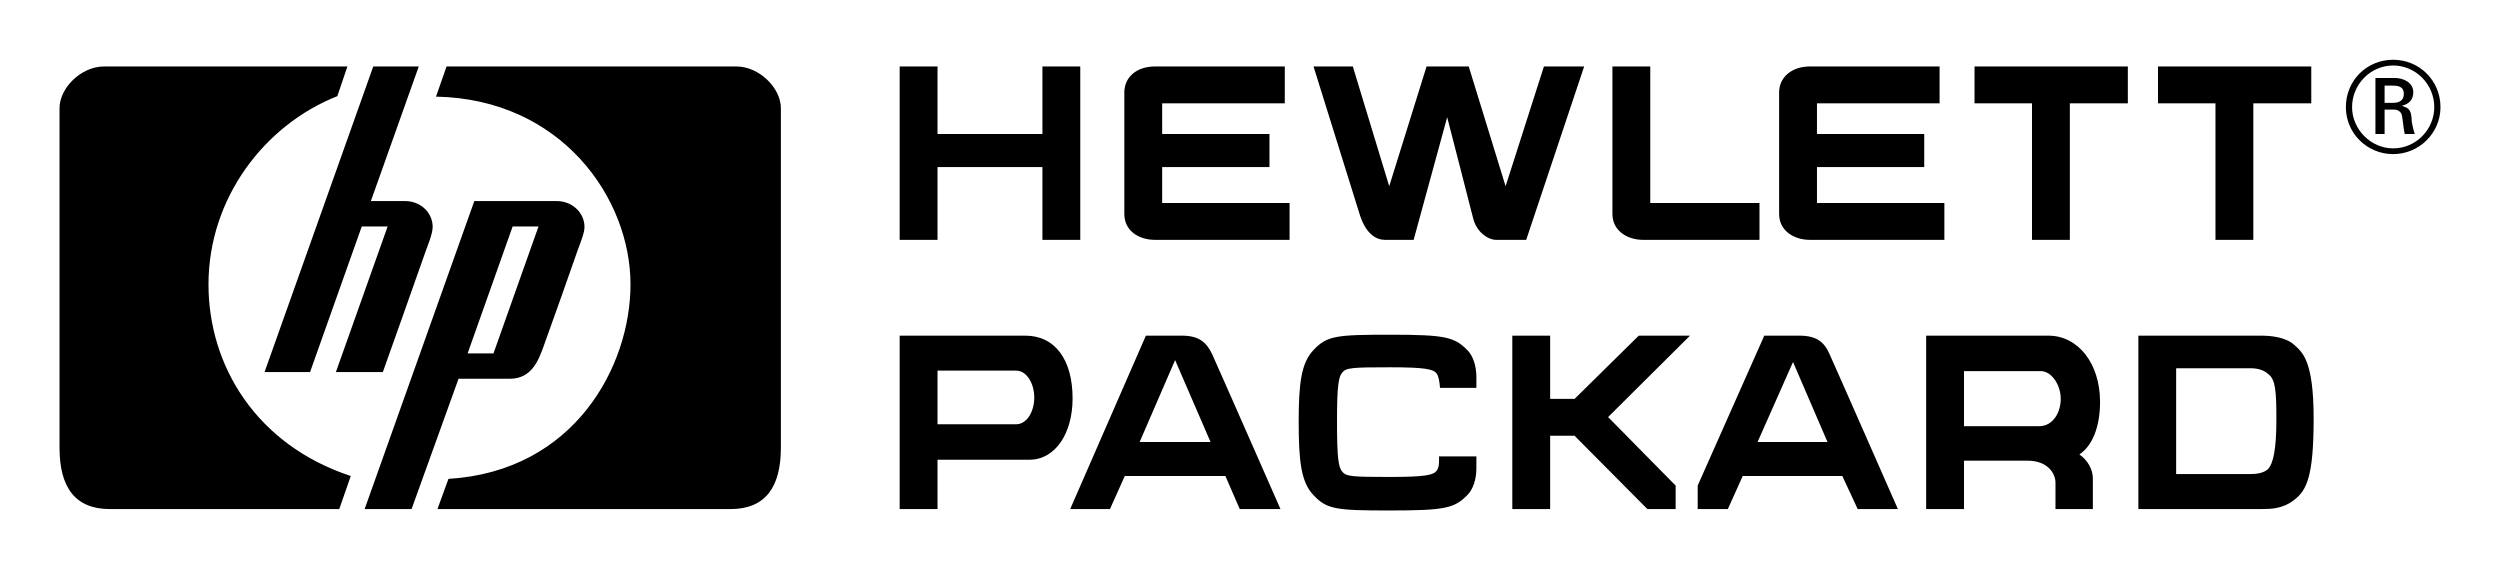 <?xml version="1.0" encoding="UTF-8" standalone="no"?>
<!-- Created with Inkscape (http://www.inkscape.org/) -->
<svg
   xmlns:svg="http://www.w3.org/2000/svg"
   xmlns="http://www.w3.org/2000/svg"
   version="1.0"
   width="744.094"
   height="169.724"
   id="svg9986">
  <defs
     id="defs9988" />
  <g
     transform="translate(-116.979,-19.067)"
     id="layer1">
    <path
       d="M 829.277,64.935 C 821.445,64.935 815.196,58.669 815.196,50.969 C 815.196,42.987 821.445,36.853 829.277,36.853 C 837.021,36.853 843.357,42.987 843.357,50.969 C 843.357,58.669 837.021,64.935 829.277,64.935 z M 829.277,38.561 C 822.589,38.561 817.045,44.122 817.045,50.969 C 817.045,57.525 822.589,63.228 829.277,63.228 C 836.141,63.228 841.509,57.525 841.509,50.969 C 841.509,44.122 835.965,38.561 829.277,38.561 z M 832.709,58.951 C 832.269,56.953 832.093,53.82 831.741,52.967 C 831.037,51.682 829.981,51.682 829.101,51.682 C 828.045,51.682 827.605,51.682 826.725,51.682 L 826.725,58.951 L 823.997,58.951 L 823.997,42.274 C 824.965,42.274 828.573,42.274 829.717,42.274 C 832.269,42.274 835.261,43.55 835.261,46.551 C 835.261,48.831 833.853,50.116 831.829,50.538 C 832.533,50.828 833.413,51.11 833.677,51.392 C 834.733,52.254 834.733,53.82 834.821,55.387 C 835.261,57.666 835.525,58.379 835.701,58.951 C 834.821,58.951 833.589,58.951 832.709,58.951 z M 829.277,44.554 C 828.749,44.554 827.253,44.554 826.725,44.554 L 826.725,49.684 C 827.253,49.684 828.749,49.684 829.101,49.684 C 831.125,49.684 832.445,48.971 832.445,46.974 C 832.445,45.267 831.389,44.554 829.277,44.554 z M 787.652,49.825 L 787.652,90.456 L 776.387,90.456 L 776.387,49.825 L 759.279,49.825 L 759.279,38.851 L 804.9,38.851 L 804.9,49.825 L 787.652,49.825 z M 733.046,49.825 L 733.046,90.456 L 721.781,90.456 L 721.781,49.825 L 704.674,49.825 L 704.674,38.851 L 750.303,38.851 L 750.303,49.825 L 733.046,49.825 z M 799.796,167.872 C 796.364,170.583 792.668,170.583 789.94,170.583 C 785.539,170.583 753.436,170.583 753.436,170.583 L 753.436,118.969 C 753.436,118.969 775.771,118.969 789.94,118.969 C 792.932,118.969 797.244,119.4 799.796,121.68 C 802.348,123.959 805.604,126.528 805.604,143.636 C 805.604,160.744 803.58,165.021 799.796,167.872 z M 655.638,90.456 C 650.93,90.456 646.512,87.746 646.512,82.756 C 646.512,62.656 646.512,54.815 646.512,46.551 C 646.512,42.125 650.217,38.851 655.638,38.851 C 658.771,38.851 694.272,38.851 694.272,38.851 L 694.272,49.825 L 657.777,49.825 L 657.777,58.951 L 689.704,58.951 L 689.704,68.79 L 657.777,68.79 L 657.777,79.482 L 695.697,79.482 L 695.697,90.456 C 695.697,90.456 665.618,90.456 655.638,90.456 z M 735.897,154.329 C 738.326,156.036 739.892,158.746 739.892,161.457 C 739.892,166.447 739.892,170.583 739.892,170.583 L 728.769,170.583 C 728.769,170.583 728.769,165.593 728.769,162.742 C 728.769,159.89 726.349,156.185 720.505,156.185 C 713.227,156.185 701.541,156.185 701.541,156.185 L 701.541,170.583 L 690.276,170.583 L 690.276,118.969 C 690.276,118.969 720.646,118.969 726.63,118.969 C 735.615,118.969 742.031,127.382 742.031,138.646 C 742.031,145.916 739.892,151.618 735.897,154.329 z M 606.022,90.456 C 601.314,90.456 596.896,87.746 596.896,82.756 C 596.896,62.656 596.896,38.851 596.896,38.851 L 608.161,38.851 L 608.161,79.482 L 640.669,79.482 L 640.669,90.456 C 640.669,90.456 616.002,90.456 606.022,90.456 z M 669.895,170.583 L 665.327,160.744 L 635.679,160.744 L 631.253,170.583 L 622.276,170.583 L 622.276,163.595 L 642.095,118.969 C 642.095,118.969 650.789,118.969 652.497,118.969 C 657.627,118.969 659.915,120.826 661.482,124.39 C 662.617,126.81 681.863,170.583 681.863,170.583 L 669.895,170.583 z M 571.235,90.456 C 571.235,90.456 564.678,90.456 562.25,90.456 C 559.97,90.456 556.697,88.318 555.553,84.472 C 554.558,80.477 547.712,53.961 547.712,53.961 L 537.732,90.456 C 534.599,90.456 531.748,90.456 529.178,90.456 C 526.608,90.456 523.616,88.749 521.768,83.187 C 520.052,77.766 507.934,38.851 507.934,38.851 L 519.63,38.851 L 530.463,74.492 L 541.578,38.851 L 554.127,38.851 L 565.101,74.492 L 576.506,38.851 L 588.483,38.851 L 571.235,90.456 z M 595.611,143.205 L 615.711,163.595 L 615.711,170.583 L 607.307,170.583 L 585.632,148.767 L 578.363,148.767 L 578.363,170.583 L 567.099,170.583 L 567.099,118.969 L 578.363,118.969 L 578.363,137.793 L 585.632,137.793 L 604.737,118.969 L 619.988,118.969 L 595.611,143.205 z M 460.747,90.456 C 455.898,90.456 451.621,87.746 451.621,82.756 C 451.621,62.656 451.621,54.815 451.621,46.551 C 451.621,42.125 455.185,38.851 460.747,38.851 C 463.88,38.851 499.38,38.851 499.38,38.851 L 499.38,49.825 L 462.885,49.825 L 462.885,58.951 L 494.822,58.951 L 494.822,68.79 L 462.885,68.79 L 462.885,79.482 L 500.806,79.482 L 500.806,90.456 C 500.806,90.456 470.726,90.456 460.747,90.456 z M 553.696,166.447 C 549.85,170.292 547.28,171.005 530.745,171.005 C 514.781,171.005 511.93,170.724 507.934,166.447 C 504.229,162.601 503.516,156.326 503.516,144.631 C 503.516,133.375 504.229,127.1 507.934,123.246 C 511.93,118.969 514.781,118.687 530.745,118.687 C 547.28,118.687 549.85,119.4 553.696,123.246 C 555.412,124.962 556.406,127.954 556.406,131.237 C 556.406,131.949 556.406,133.657 556.406,134.51 L 545.573,134.51 C 545.573,134.51 545.432,131.377 544.579,130.233 C 543.575,128.949 541.296,128.385 530.604,128.385 C 519.339,128.385 517.632,128.526 516.488,129.952 C 515.344,131.237 514.922,134.088 514.922,144.631 C 514.922,155.323 515.344,158.174 516.488,159.459 C 517.632,160.885 519.339,161.026 530.604,161.026 C 541.296,161.026 543.575,160.462 544.579,159.178 C 545.432,158.034 545.291,156.467 545.291,154.901 L 556.406,154.901 C 556.406,155.754 556.406,157.752 556.406,158.465 C 556.406,161.738 555.412,164.739 553.696,166.447 z M 427.244,90.456 L 427.244,68.79 L 396.021,68.79 L 396.021,90.456 L 384.756,90.456 L 384.756,38.851 L 396.021,38.851 L 396.021,58.951 L 427.244,58.951 L 427.244,38.851 L 438.509,38.851 L 438.509,90.456 L 427.244,90.456 z M 485.977,170.583 L 481.7,160.744 L 451.762,160.744 L 447.344,170.583 L 435.508,170.583 L 458.036,118.969 C 458.036,118.969 466.872,118.969 468.729,118.969 C 473.719,118.969 475.998,120.826 477.714,124.39 C 478.849,126.81 498.095,170.583 498.095,170.583 L 485.977,170.583 z M 423.39,155.895 C 415.839,155.895 396.021,155.895 396.021,155.895 L 396.021,170.583 L 384.756,170.583 L 384.756,118.969 C 384.756,118.969 416.121,118.969 422.114,118.969 C 431.09,118.969 436.221,126.238 436.221,137.652 C 436.221,148.054 431.09,155.895 423.39,155.895 z M 334.428,170.583 C 326.305,170.583 268.276,170.583 247.181,170.583 L 250.455,161.598 C 288.094,159.318 304.639,127.954 304.639,103.718 C 304.639,78.056 284.107,48.54 246.75,47.827 L 249.892,38.851 C 270.564,38.851 329.587,38.851 336.144,38.851 C 342.981,38.851 349.397,45.267 349.397,51.251 C 349.397,59.945 349.397,136.508 349.397,152.331 C 349.397,164.167 344.697,170.583 334.428,170.583 z M 243.758,93.598 C 242.904,96.159 230.927,129.811 230.927,129.811 L 216.952,129.811 L 232.353,86.47 L 224.653,86.47 L 209.261,129.811 L 195.717,129.811 L 228.076,38.851 L 241.62,38.851 L 227.363,78.91 C 227.363,78.91 233.638,78.91 237.483,78.91 C 242.332,78.91 245.756,82.474 245.756,86.61 C 245.756,88.608 244.33,92.023 243.758,93.598 z M 288.948,93.448 C 288.094,96.018 280.112,118.547 278.686,122.392 C 277.261,126.238 275.263,131.8 268.707,131.8 C 262.01,131.8 256.589,131.8 253.456,131.8 L 239.481,170.583 L 225.506,170.583 L 258.155,78.91 C 258.155,78.91 278.827,78.91 282.682,78.91 C 287.381,78.91 290.945,82.474 290.945,86.61 C 290.945,88.318 289.951,90.746 288.948,93.448 z M 217.956,170.583 C 196.993,170.583 157.788,170.583 149.665,170.583 C 139.395,170.583 134.696,164.167 134.696,152.331 C 134.696,136.508 134.696,59.945 134.696,51.251 C 134.696,45.267 141.111,38.851 147.949,38.851 C 154.796,38.851 199.704,38.851 220.376,38.851 L 217.384,47.687 C 195.717,56.241 179.032,78.056 179.032,103.718 C 179.032,127.954 193.288,151.477 221.379,160.744 L 217.956,170.583 z M 792.052,130.374 C 790.644,129.098 788.796,128.667 786.684,128.667 C 784.395,128.667 764.683,128.667 764.683,128.667 L 764.683,160.172 C 773.219,160.172 778.235,160.172 786.684,160.172 C 788.62,160.172 790.644,159.89 791.964,158.746 C 793.636,157.039 794.516,152.621 794.516,143.918 C 794.516,135.364 794.252,131.949 792.052,130.374 z M 724.351,129.521 C 720.928,129.521 701.541,129.521 701.541,129.521 L 701.541,145.916 C 708.669,145.916 720.928,145.916 723.929,145.916 C 728.056,145.916 730.335,141.779 730.335,137.793 C 730.335,133.657 727.634,129.521 724.351,129.521 z M 650.649,126.81 L 640.097,150.624 L 660.91,150.624 L 650.649,126.81 z M 466.731,126.238 L 456.18,150.624 L 477.283,150.624 L 466.731,126.238 z M 419.403,129.38 C 415.98,129.38 396.021,129.38 396.021,129.38 L 396.021,145.344 C 405.147,145.344 416.552,145.344 419.403,145.344 C 422.677,145.344 424.815,141.498 424.815,137.362 C 424.815,133.375 422.677,129.38 419.403,129.38 z M 269.561,86.47 L 256.158,124.249 L 263.858,124.249 L 277.261,86.47 L 269.561,86.47"
       style="fill:#000000;fill-rule:nonzero;stroke:none"
       id="path2555" />
  </g>
</svg>

